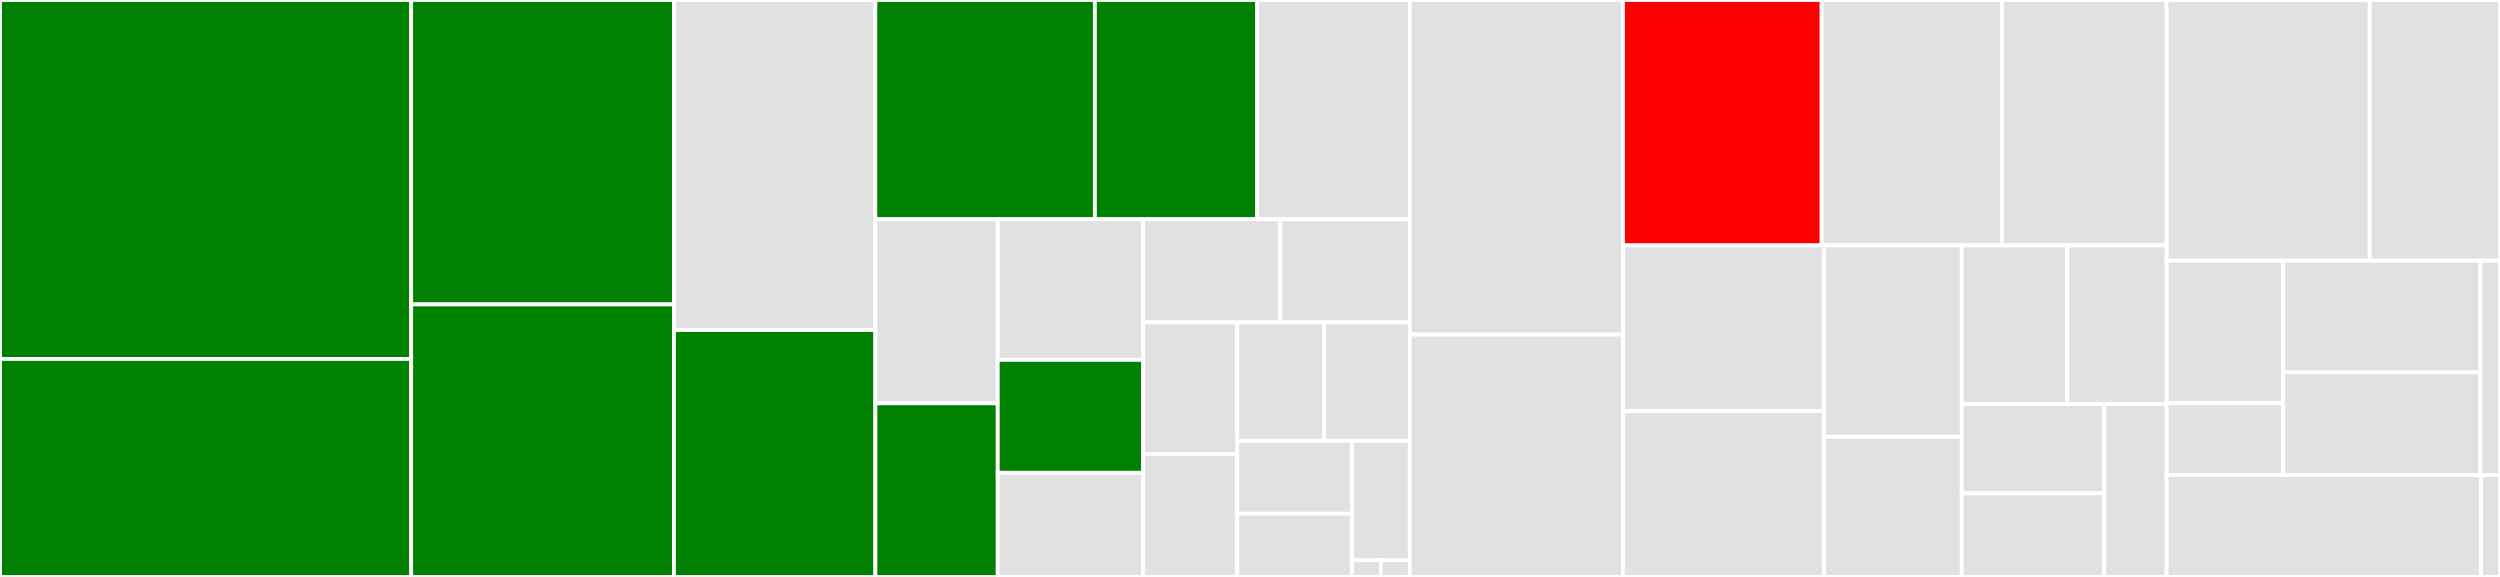 <svg baseProfile="full" width="650" height="150" viewBox="0 0 650 150" version="1.1"
xmlns="http://www.w3.org/2000/svg" xmlns:ev="http://www.w3.org/2001/xml-events"
xmlns:xlink="http://www.w3.org/1999/xlink">

<rect x="0" y="0" width="650" height="150" fill="#333333" stroke="none"/>

<style>rect.s{mask:url(#mask);}</style>
<defs>
  <pattern id="white" width="4" height="4" patternUnits="userSpaceOnUse" patternTransform="rotate(45)">
    <rect width="2" height="2" transform="translate(0,0)" fill="white"></rect>
  </pattern>
  <mask id="mask">
    <rect x="0" y="0" width="100%" height="100%" fill="url(#white)"></rect>
  </mask>
</defs>

<rect x="0" y="0" width="106.907" height="93.318" fill="green" stroke="white" stroke-width="1" class=" tooltipped" data-content="client/apps.go"><title>client/apps.go</title></rect>
<rect x="0" y="93.318" width="106.907" height="56.682" fill="green" stroke="white" stroke-width="1" class=" tooltipped" data-content="client/services.go"><title>client/services.go</title></rect>
<rect x="106.907" y="0" width="68.322" height="79.14" fill="green" stroke="white" stroke-width="1" class=" tooltipped" data-content="client/auth.go"><title>client/auth.go</title></rect>
<rect x="106.907" y="79.14" width="68.322" height="70.86" fill="green" stroke="white" stroke-width="1" class=" tooltipped" data-content="client/permission.go"><title>client/permission.go</title></rect>
<rect x="175.229" y="0" width="52.366" height="85.803" fill="#e1e1e1" stroke="white" stroke-width="1" class=" tooltipped" data-content="client/deploy.go"><title>client/deploy.go</title></rect>
<rect x="175.229" y="85.803" width="52.366" height="64.197" fill="green" stroke="white" stroke-width="1" class=" tooltipped" data-content="client/volume.go"><title>client/volume.go</title></rect>
<rect x="227.594" y="0" width="57.075" height="56.994" fill="green" stroke="white" stroke-width="1" class=" tooltipped" data-content="client/router.go"><title>client/router.go</title></rect>
<rect x="284.669" y="0" width="42.186" height="56.994" fill="green" stroke="white" stroke-width="1" class=" tooltipped" data-content="client/event.go"><title>client/event.go</title></rect>
<rect x="326.855" y="0" width="39.704" height="56.994" fill="#e1e1e1" stroke="white" stroke-width="1" class=" tooltipped" data-content="client/webhook.go"><title>client/webhook.go</title></rect>
<rect x="227.594" y="56.994" width="31.817" height="47.871" fill="#e1e1e1" stroke="white" stroke-width="1" class=" tooltipped" data-content="client/token.go"><title>client/token.go</title></rect>
<rect x="227.594" y="104.865" width="31.817" height="45.135" fill="green" stroke="white" stroke-width="1" class=" tooltipped" data-content="client/certificate.go"><title>client/certificate.go</title></rect>
<rect x="259.411" y="56.994" width="37.782" height="36.569" fill="#e1e1e1" stroke="white" stroke-width="1" class=" tooltipped" data-content="client/metadata.go"><title>client/metadata.go</title></rect>
<rect x="259.411" y="93.563" width="37.782" height="29.37" fill="green" stroke="white" stroke-width="1" class=" tooltipped" data-content="client/env.go"><title>client/env.go</title></rect>
<rect x="259.411" y="122.933" width="37.782" height="27.067" fill="#e1e1e1" stroke="white" stroke-width="1" class=" tooltipped" data-content="client/build.go"><title>client/build.go</title></rect>
<rect x="297.194" y="56.994" width="35.697" height="26.82" fill="#e1e1e1" stroke="white" stroke-width="1" class=" tooltipped" data-content="client/log.go"><title>client/log.go</title></rect>
<rect x="332.89" y="56.994" width="33.669" height="26.82" fill="#e1e1e1" stroke="white" stroke-width="1" class=" tooltipped" data-content="client/plugin.go"><title>client/plugin.go</title></rect>
<rect x="297.194" y="83.813" width="24.492" height="34.204" fill="#e1e1e1" stroke="white" stroke-width="1" class=" tooltipped" data-content="client/init.go"><title>client/init.go</title></rect>
<rect x="297.194" y="118.017" width="24.492" height="31.983" fill="#e1e1e1" stroke="white" stroke-width="1" class=" tooltipped" data-content="client/tag.go"><title>client/tag.go</title></rect>
<rect x="321.685" y="83.813" width="22.614" height="30.79" fill="#e1e1e1" stroke="white" stroke-width="1" class=" tooltipped" data-content="client/plan.go"><title>client/plan.go</title></rect>
<rect x="344.299" y="83.813" width="22.26" height="30.79" fill="#e1e1e1" stroke="white" stroke-width="1" class=" tooltipped" data-content="client/autoscale.go"><title>client/autoscale.go</title></rect>
<rect x="321.685" y="114.604" width="29.813" height="18.975" fill="#e1e1e1" stroke="white" stroke-width="1" class=" tooltipped" data-content="client/swap.go"><title>client/swap.go</title></rect>
<rect x="321.685" y="133.579" width="29.813" height="16.421" fill="#e1e1e1" stroke="white" stroke-width="1" class=" tooltipped" data-content="client/pool.go"><title>client/pool.go</title></rect>
<rect x="351.498" y="114.604" width="15.06" height="31.062" fill="#e1e1e1" stroke="white" stroke-width="1" class=" tooltipped" data-content="client/run.go"><title>client/run.go</title></rect>
<rect x="351.498" y="145.666" width="7.53" height="4.334" fill="#e1e1e1" stroke="white" stroke-width="1" class=" tooltipped" data-content="client/executor.go"><title>client/executor.go</title></rect>
<rect x="359.029" y="145.666" width="7.53" height="4.334" fill="#e1e1e1" stroke="white" stroke-width="1" class=" tooltipped" data-content="client/filesystem.go"><title>client/filesystem.go</title></rect>
<rect x="366.559" y="0" width="55.412" height="86.976" fill="#e1e1e1" stroke="white" stroke-width="1" class=" tooltipped" data-content="admin/node.go"><title>admin/node.go</title></rect>
<rect x="366.559" y="86.976" width="55.412" height="63.024" fill="#e1e1e1" stroke="white" stroke-width="1" class=" tooltipped" data-content="admin/iaas.go"><title>admin/iaas.go</title></rect>
<rect x="421.971" y="0" width="51.666" height="63.802" fill="red" stroke="white" stroke-width="1" class=" tooltipped" data-content="admin/cluster.go"><title>admin/cluster.go</title></rect>
<rect x="473.637" y="0" width="46.892" height="63.802" fill="#e1e1e1" stroke="white" stroke-width="1" class=" tooltipped" data-content="admin/pool.go"><title>admin/pool.go</title></rect>
<rect x="520.529" y="0" width="42.8" height="63.802" fill="#e1e1e1" stroke="white" stroke-width="1" class=" tooltipped" data-content="admin/nodecontainer.go"><title>admin/nodecontainer.go</title></rect>
<rect x="421.971" y="63.802" width="52.252" height="43.099" fill="#e1e1e1" stroke="white" stroke-width="1" class=" tooltipped" data-content="admin/platform.go"><title>admin/platform.go</title></rect>
<rect x="421.971" y="106.901" width="52.252" height="43.099" fill="#e1e1e1" stroke="white" stroke-width="1" class=" tooltipped" data-content="admin/autoscale.go"><title>admin/autoscale.go</title></rect>
<rect x="474.223" y="63.802" width="35.844" height="49.776" fill="#e1e1e1" stroke="white" stroke-width="1" class=" tooltipped" data-content="admin/services.go"><title>admin/services.go</title></rect>
<rect x="474.223" y="113.578" width="35.844" height="36.422" fill="#e1e1e1" stroke="white" stroke-width="1" class=" tooltipped" data-content="admin/broker.go"><title>admin/broker.go</title></rect>
<rect x="510.067" y="63.802" width="27.422" height="41.261" fill="#e1e1e1" stroke="white" stroke-width="1" class=" tooltipped" data-content="admin/event.go"><title>admin/event.go</title></rect>
<rect x="537.489" y="63.802" width="25.84" height="41.261" fill="#e1e1e1" stroke="white" stroke-width="1" class=" tooltipped" data-content="admin/quota.go"><title>admin/quota.go</title></rect>
<rect x="510.067" y="105.063" width="37.041" height="23.203" fill="#e1e1e1" stroke="white" stroke-width="1" class=" tooltipped" data-content="admin/plan.go"><title>admin/plan.go</title></rect>
<rect x="510.067" y="128.266" width="37.041" height="21.734" fill="#e1e1e1" stroke="white" stroke-width="1" class=" tooltipped" data-content="admin/app.go"><title>admin/app.go</title></rect>
<rect x="547.108" y="105.063" width="16.221" height="44.937" fill="#e1e1e1" stroke="white" stroke-width="1" class=" tooltipped" data-content="admin/healing.go"><title>admin/healing.go</title></rect>
<rect x="563.328" y="0" width="52.805" height="67.782" fill="#e1e1e1" stroke="white" stroke-width="1" class=" tooltipped" data-content="installer/install.go"><title>installer/install.go</title></rect>
<rect x="616.134" y="0" width="33.866" height="67.782" fill="#e1e1e1" stroke="white" stroke-width="1" class=" tooltipped" data-content="installer/installer.go"><title>installer/installer.go</title></rect>
<rect x="563.328" y="67.782" width="30.257" height="37.035" fill="#e1e1e1" stroke="white" stroke-width="1" class=" tooltipped" data-content="installer/dm/dockermachine.go"><title>installer/dm/dockermachine.go</title></rect>
<rect x="563.328" y="104.817" width="30.257" height="18.697" fill="#e1e1e1" stroke="white" stroke-width="1" class=" tooltipped" data-content="installer/dm/drivers.go"><title>installer/dm/drivers.go</title></rect>
<rect x="593.585" y="67.782" width="51.339" height="29.032" fill="#e1e1e1" stroke="white" stroke-width="1" class=" tooltipped" data-content="installer/swarm.go"><title>installer/swarm.go</title></rect>
<rect x="593.585" y="96.814" width="51.339" height="26.701" fill="#e1e1e1" stroke="white" stroke-width="1" class=" tooltipped" data-content="installer/components.go"><title>installer/components.go</title></rect>
<rect x="644.925" y="67.782" width="5.075" height="55.732" fill="#e1e1e1" stroke="white" stroke-width="1" class=" tooltipped" data-content="installer/compose.go"><title>installer/compose.go</title></rect>
<rect x="563.328" y="123.515" width="81.742" height="26.485" fill="#e1e1e1" stroke="white" stroke-width="1" class=" tooltipped" data-content="main.go"><title>main.go</title></rect>
<rect x="645.071" y="123.515" width="4.929" height="26.485" fill="#e1e1e1" stroke="white" stroke-width="1" class=" tooltipped" data-content="formatter/date.go"><title>formatter/date.go</title></rect>
</svg>